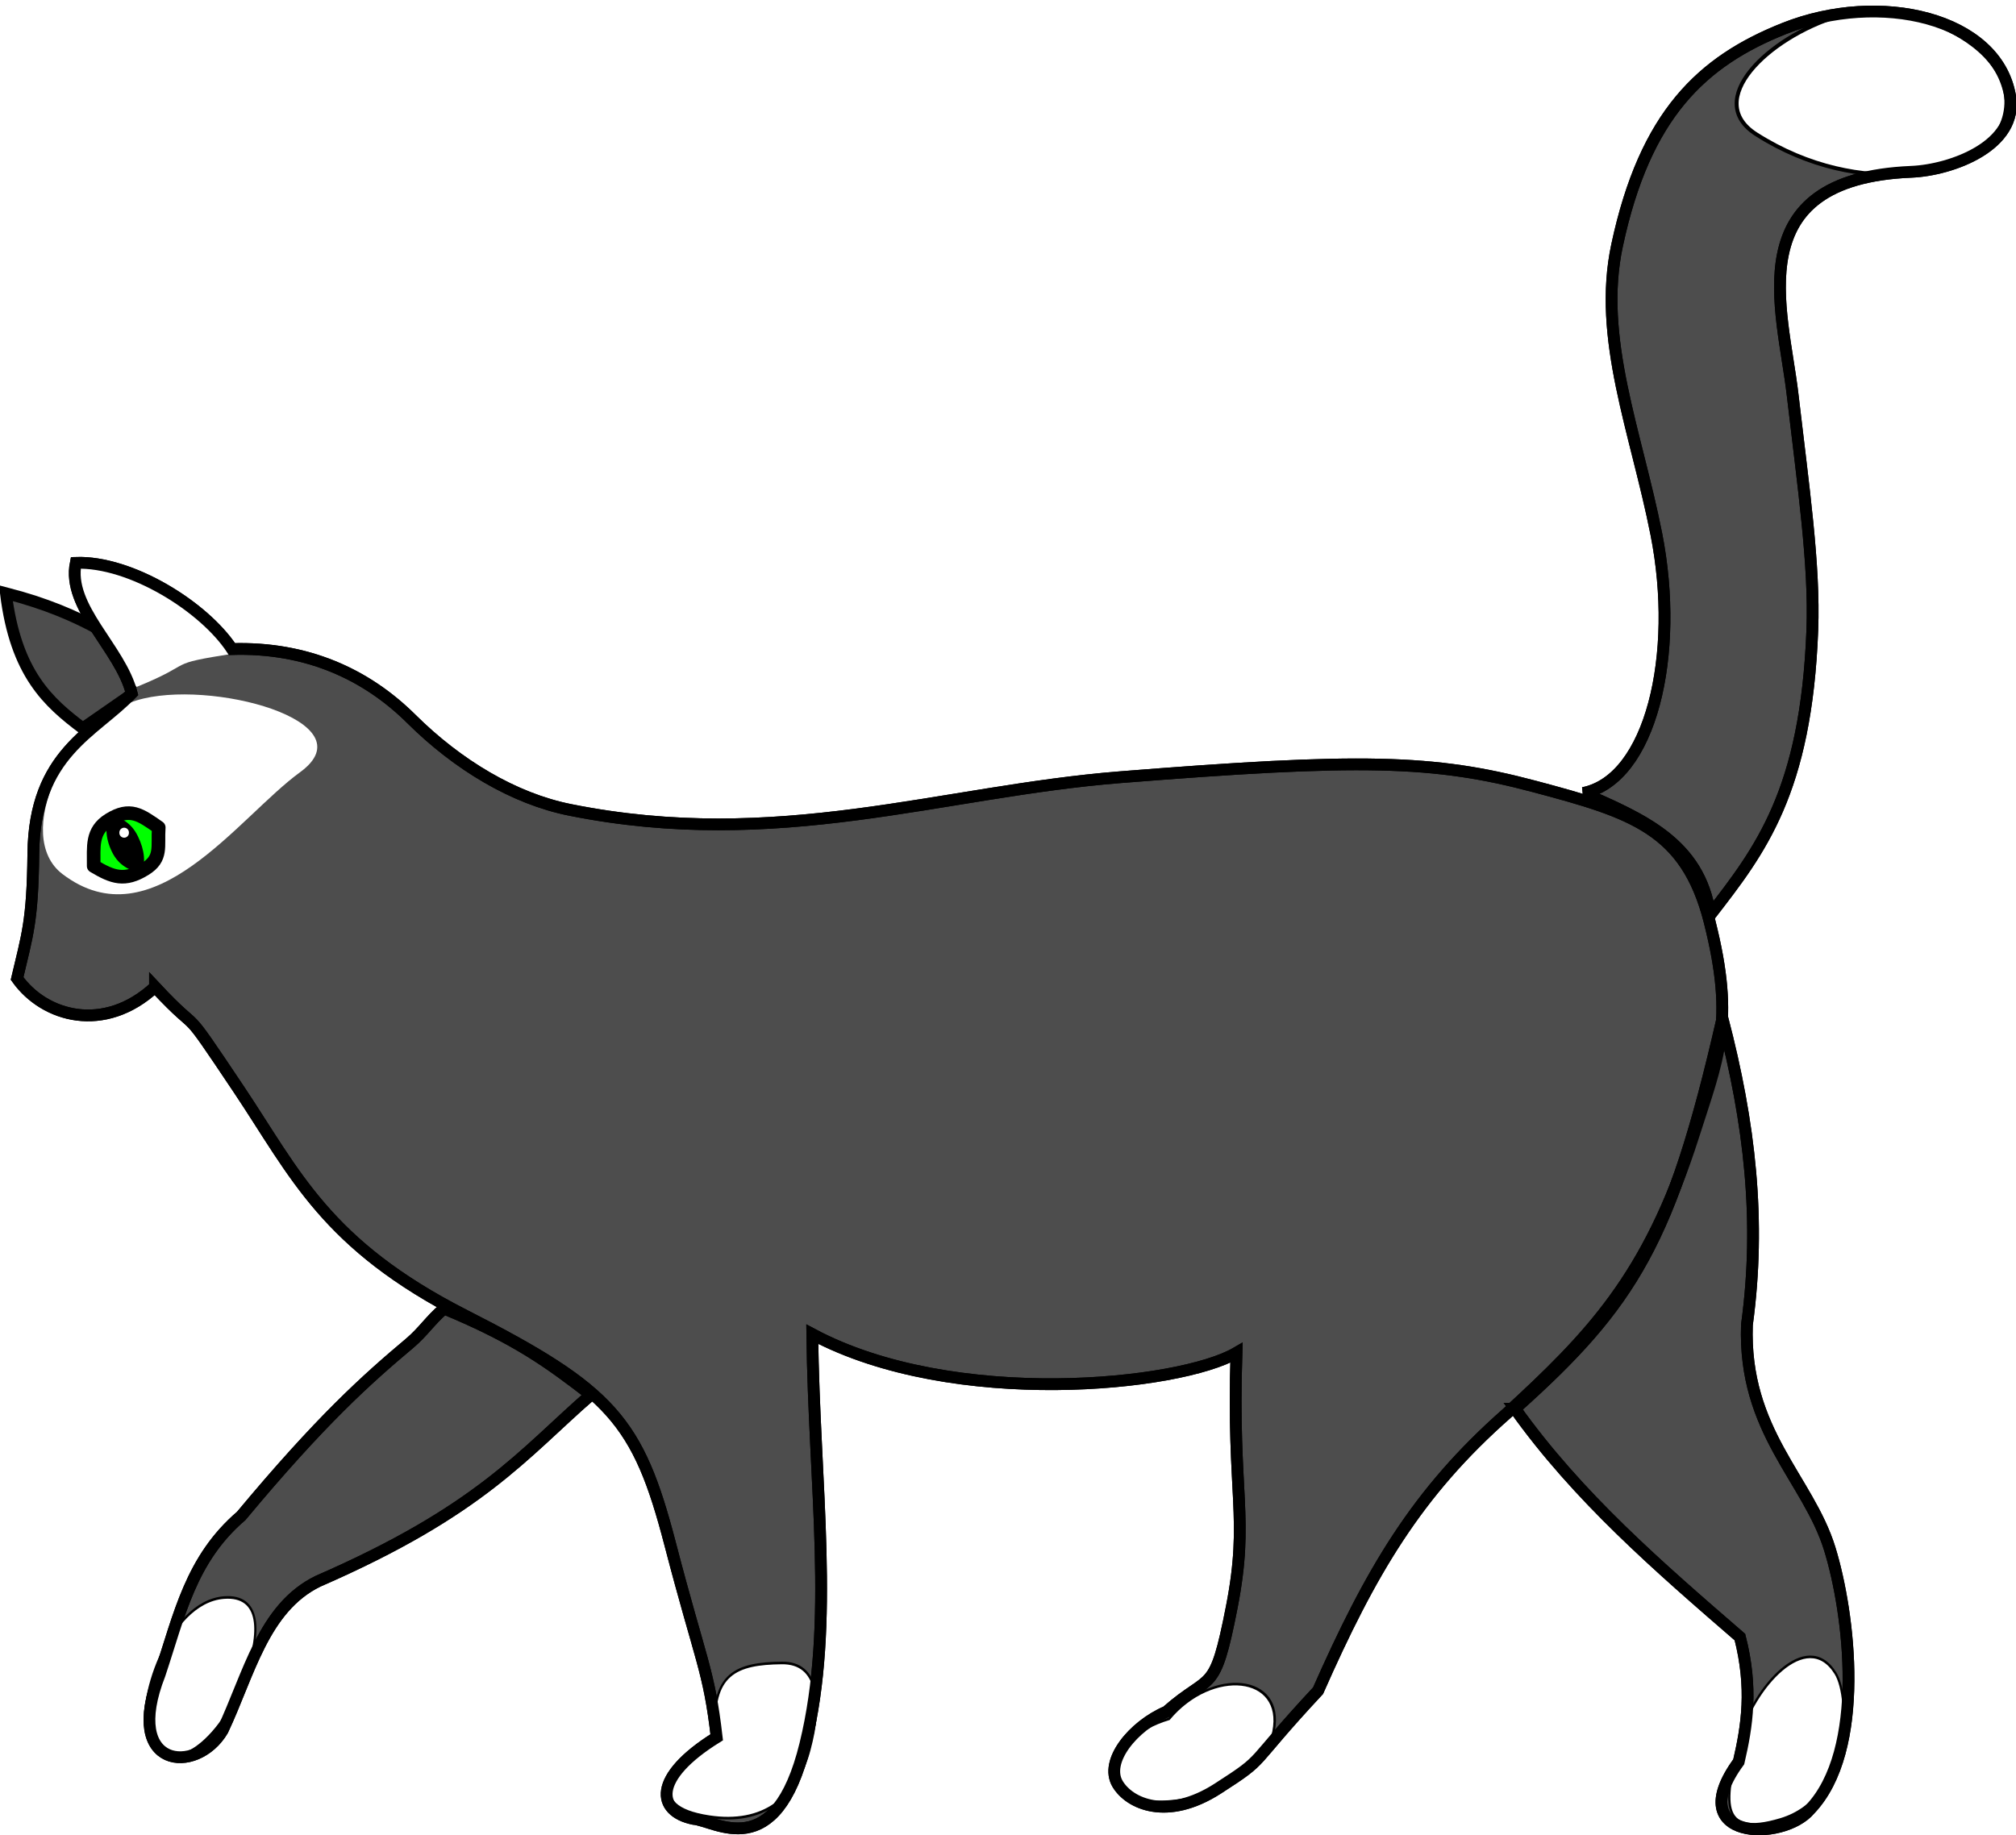 <?xml version="1.0" encoding="UTF-8"?>
<svg version="1.0" viewBox="0 0 514.1 468.11" xmlns="http://www.w3.org/2000/svg">
<defs>
<filter id="b">
<feGaussianBlur stdDeviation="0.713"/>
</filter>
<filter id="a">
<feGaussianBlur stdDeviation="0.925"/>
</filter>
<filter id="c" x="-.113" y="-.087" width="1.226" height="1.174">
<feGaussianBlur stdDeviation="0.099"/>
</filter>
</defs>
<g transform="translate(-127.48 -131.2)">
<path d="m531.22 333.47c14.63 6.53 29.73 12.58 32.37 31.1 12.74-16.46 24.49-31.4 26.05-72.71 0.63-16.6-2.31-36.62-5.04-60.1-2.54-21.79-14.01-54.88 30.26-56.74 10.43-0.43 27.39-6.77 25.21-19.33-3.45-20.01-33.27-26.9-57.57-17.23-21.03 8.36-35.53 21.98-42.65 55.33-5.06 23.65 4.85 47.5 10.01 73.61 6.09 30.81-1.41 62.61-18.64 66.07z" fill="#4d4d4d" fill-rule="evenodd" stroke="#000" stroke-width="3"/>
<path d="m148.59 316.96c-8.72-6.58-17.11-13.9-19.61-34.47 20.74 5.36 29.08 12.78 41.01 19.61l-21.4 14.86z" fill="#4d4d4d" fill-rule="evenodd" stroke="#000" stroke-width="3"/>
<path d="m167.01 382.93c13.02 13.94 5.39 2.22 21.4 26.16 14.41 21.54 22.06 39.54 57.65 57.65 37.43 19.04 44.16 26.96 52.31 58.24 7.81 30.01 9.88 32.01 11.88 49.34-16.59 10.3-15.26 18.89-5.94 20.8 5.65 0.44 20.95 11.89 28.53-19.02s2.23-65.97 1.78-104.61c36.05 19.24 93.73 13.21 108.17 4.76-1.18 36.4 3.27 41.9-1.18 64.78-4.46 22.88-5.2 16.64-16.65 26.75-8.55 3.67-15.89 12.66-12.48 18.42 3.01 5.07 12.63 9.51 25.56 1.19s7.02-5.06 25.56-24.96c13.37-30.26 25.07-50.41 48.14-70.73 21.27-19.54 36.07-34.7 47.55-70.73 6.3-19.78 10.7-28.82 4.16-54.68-6-23.72-19.88-27.88-44.58-34.47-25.85-6.89-44.58-7.25-105.79-2.38-45.64 3.64-87.22 18.97-140.27 8.32-14.24-2.85-28.58-11.43-40.42-23.18-11.48-11.4-26.67-18.4-45.76-17.83-7.13-10.81-25.79-22.47-39.82-21.99-2.33 11.42 11.38 21.8 14.26 33.29-9.5 10.01-24.83 15.22-25.09 40.86-0.18 17.38-1.57 20.89-4.14 31.86 6.98 9.82 22.25 14.12 35.17 2.16z" fill="#4d4d4d" fill-rule="evenodd" stroke="#000" stroke-width="3"/>
<path transform="matrix(1.001 0 0 1.015 -.469 -2.662)" d="m596.06 135.91c-18.03 5.51-34.36 21.21-20.82 29.72 26.72 16.79 55.84 9.97 61.66-0.61 10.63-19.34-22.36-34.77-40.84-29.11z" fill="#fff" fill-rule="evenodd" filter="url(#a)" stroke="#000" stroke-width="1px"/>
<path d="m162.33 309.84c-18.03 5.52-31.65 34.61-18.93 44.29 23.08 17.59 44.79-14.47 60.59-25.96 17.85-12.99-23.18-23.99-41.66-18.33z" fill="#fff" fill-rule="evenodd" filter="url(#b)"/>
<path d="m147.07 273.85c-0.36 11.57 5.02 20.53 15.25 32.56 15.84-6.46 6.48-5.64 25.09-8.57-13.26-15.66-12.3-15.94-40.34-23.99z" fill="#fff" fill-rule="evenodd"/>
<path d="m513.82 490.51c16.02 22.52 36.7 40.37 57.36 58.25 3.33 13.05 1.83 22.65-0.3 31.8-14.64 20.04 11.24 20.44 18.13 12.18 14.45-15.09 10.15-50.13 5.05-66.57-5.52-17.78-22.05-29.92-21.1-57.05 3.63-26.56 0.72-51.54-6.24-78.16-12.99 56.89-23.07 72.86-52.9 99.55z" fill="#4d4d4d" fill-rule="evenodd" stroke="#000" stroke-width="3"/>
<path d="m165.23 347.87a7.132 4.755 0 1 1-14.26 0 7.132 4.755 0 1 1 14.26 0z" fill="#2f2f2f"/>
<path d="m155.33 340.28c-4.62 2.86-3.91 6.86-3.96 11.81 4.88 2.91 7.92 3.97 13.08 0.78 4.47-2.76 3.16-5.74 3.51-10.61-4.7-3.28-7.32-5.26-12.63-1.98z" fill="#0f0" stroke="#000" stroke-linejoin="round" stroke-width="3.473"/>
<path d="m155.37 338.91c-1.08 2.68-1.1 5.95 0.65 9.54 1.78 3.67 4.7 4.78 7.57 5.61 1.05-2.7 0.82-5.95-0.93-9.53-1.77-3.65-4.42-4.75-7.29-5.62z"/>
<path transform="matrix(1.158 0 0 .891 -23.605 35.706)" d="m158.86 345.55a1.051 1.366 0 1 1-2.1 0 1.051 1.366 0 1 1 2.1 0z" fill="#fff" filter="url(#c)"/>
<path transform="matrix(-.32 .561 -.46 -.354 587.14 291.28)" d="m596.06 135.91c-18.03 5.51-29.95 15.57-20.82 29.72 11.26 17.48 20.61 25.08 38.67 9.96 21.05 9.49 40.84 12.73 27.6-15.68-10.54-22.61-26.97-29.66-45.45-24z" fill="#fff" fill-rule="evenodd" filter="url(#a)" stroke="#000" stroke-width="1px"/>
<path transform="matrix(.606 -.297 .186 .586 35.593 665.26)" d="m600.28 141.04c-26.47-4.75-33.17 17.32-19.63 25.83 26.72 16.8 50.43 8.73 56.25-1.85 10.63-19.34-14.9-35.48-36.62-23.98z" fill="#fff" fill-rule="evenodd" filter="url(#a)" stroke="#000" stroke-width="1px"/>
<path d="m167.01 382.93c13.02 13.94 5.39 2.22 21.4 26.16 14.41 21.54 22.06 39.54 57.65 57.65 37.43 19.04 44.16 26.96 52.31 58.24 7.81 30.01 9.88 32.01 11.88 49.34-16.59 10.3-15.26 18.89-5.94 20.8 5.65 0.44 20.95 11.89 28.53-19.02s2.23-65.97 1.78-104.61c36.05 19.24 93.73 13.21 108.17 4.76-1.18 36.4 3.27 41.9-1.18 64.78-4.46 22.88-5.2 16.64-16.65 26.75-8.55 3.67-15.89 12.66-12.48 18.42 3.01 5.07 12.63 9.51 25.56 1.19s7.02-5.06 25.56-24.96c13.37-30.26 25.07-50.41 48.14-70.73 21.27-19.54 36.07-34.7 47.55-70.73 6.3-19.78 10.7-28.82 4.16-54.68-6-23.72-19.88-27.88-44.58-34.47-25.85-6.89-44.58-7.25-105.79-2.38-45.64 3.64-87.22 18.97-140.27 8.32-14.24-2.85-28.58-11.43-40.42-23.18-11.48-11.4-26.67-18.4-45.76-17.83-7.13-10.81-25.79-22.47-39.82-21.99-2.33 11.42 11.38 21.8 14.26 33.29-9.5 10.01-24.83 15.22-25.09 40.86-0.18 17.38-1.57 20.89-4.14 31.86 6.98 9.82 22.25 14.12 35.17 2.16z" fill="none" stroke="#000" stroke-width="3"/>
<path d="m531.22 333.47c14.63 6.53 29.73 12.58 32.37 31.1 12.74-16.46 24.49-31.4 26.05-72.71 0.63-16.6-2.31-36.62-5.04-60.1-2.54-21.79-14.01-54.88 30.26-56.74 10.43-0.43 27.39-6.77 25.21-19.33-3.45-20.01-33.27-26.9-57.57-17.23-21.03 8.36-35.53 21.98-42.65 55.33-5.06 23.65 4.85 47.5 10.01 73.61 6.09 30.81-1.41 62.61-18.64 66.07z" fill="none" stroke="#000" stroke-width="3"/>
<path d="m240.71 464.95c-3.62 3.11-5.29 5.94-8.82 8.91-10.9 9.15-22.64 19.66-42.89 43.99-12.92 11.08-15.74 25.25-20.8 40.42-9.47 24.16 9.37 25.65 16.05 14.26 6.68-14.12 10.35-31.25 24.37-38.04 41.46-18.06 52.29-32.51 69.54-47.54-10.49-8.08-18.84-14.3-37.45-22z" fill="#4d4d4d" fill-rule="evenodd" stroke="#000" stroke-width="3"/>
<path transform="matrix(-.32 .561 -.46 -.354 444.86 274.6)" d="m595.55 140.07c-18.67 3.47-30.18 11.99-20.31 25.56 15.24 20.95 55.84 9.97 61.66-0.61 10.63-19.34-16-29.65-41.35-24.95z" fill="#fff" fill-rule="evenodd" filter="url(#a)" stroke="#000" stroke-width="1px"/>
<path d="m240.71 464.95c-3.62 3.11-5.29 5.94-8.82 8.91-10.9 9.15-22.64 19.66-42.89 43.99-12.92 11.08-15.74 25.25-20.8 40.42-9.47 24.16 9.37 25.65 16.05 14.26 6.68-14.12 10.35-31.25 24.37-38.04 41.46-18.06 52.29-32.51 69.54-47.54-10.49-8.08-18.84-14.3-37.45-22z" fill="none" stroke="#000" stroke-width="3"/>
<path transform="matrix(.232 -.602 .508 .281 363.95 895.02)" d="m596.06 135.91c-24.83 3.44-39.8 6.41-20.82 29.72 20.82 25.57 55.84 9.97 61.66-0.61 10.63-19.34-21.49-31.8-40.84-29.11z" fill="#fff" fill-rule="evenodd" filter="url(#a)" stroke="#000" stroke-width="1px"/>
<path d="m513.82 490.51c16.02 22.52 36.7 40.37 57.36 58.25 3.33 13.05 1.83 22.65-0.3 31.8-14.64 20.04 11.24 20.44 18.13 12.18 14.45-15.09 10.15-50.13 5.05-66.57-5.52-17.78-22.05-29.92-21.1-57.05 3.63-26.56 0.72-51.54-6.24-78.16-12.99 56.89-23.07 72.86-52.9 99.55z" fill="none" stroke="#000" stroke-width="3"/>
</g>
</svg>
